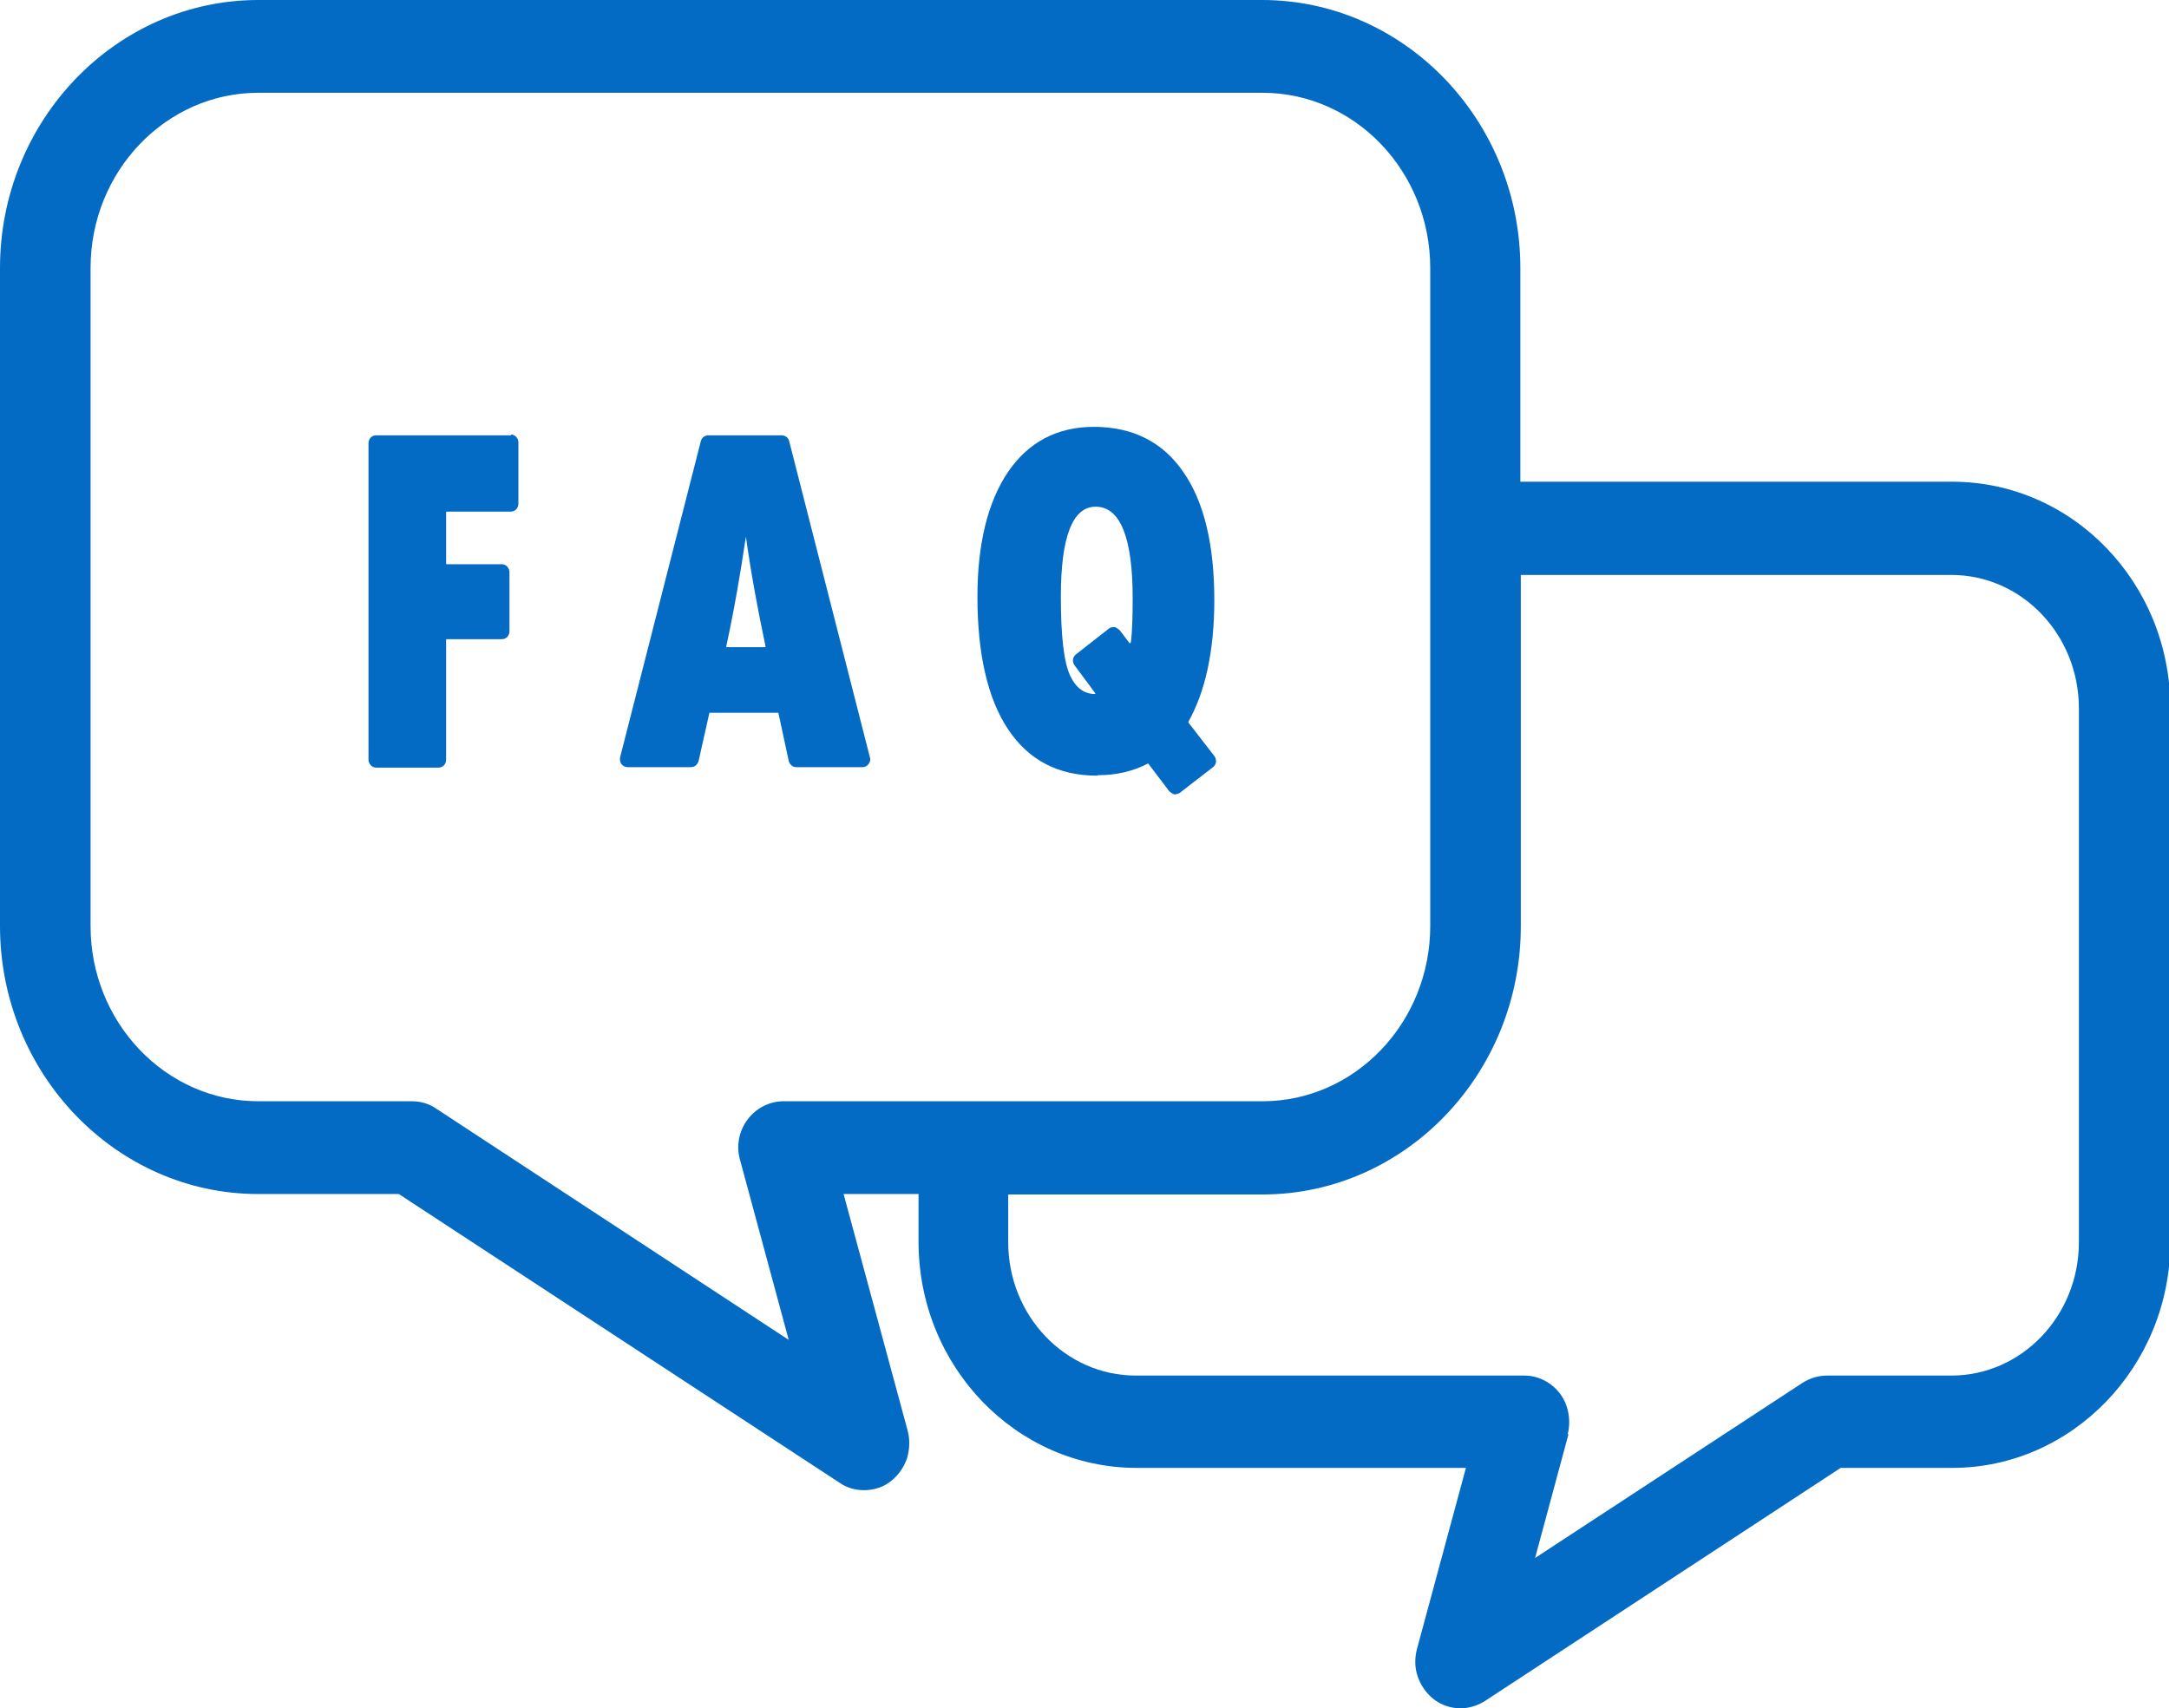 <?xml version="1.0" encoding="UTF-8"?><svg xmlns="http://www.w3.org/2000/svg" viewBox="0 0 48.62 38.3"><defs><style>.d{fill:#036bc4;}</style></defs><g id="a"/><g id="b"><g id="c"><g><path class="d" d="M43.73,10.8h-9.65V6.01c0-3.31-2.6-6.01-5.79-6.01H5.79C2.6,0,0,2.7,0,6.01v14.75c0,3.31,2.6,6.01,5.79,6.01h3.15l9.89,6.48c.16,.11,.35,.16,.54,.16,.22,0,.44-.07,.61-.21,.16-.13,.28-.3,.35-.5,.06-.2,.07-.41,.02-.61l-1.44-5.32h1.68v1.07c0,2.8,2.19,5.07,4.89,5.07h7.38l-1.1,4.07c-.05,.2-.05,.41,.02,.61,.07,.2,.19,.37,.35,.5,.18,.14,.39,.21,.61,.21,.19,0,.38-.06,.54-.16l7.98-5.23h2.5c2.69,0,4.89-2.28,4.89-5.07V15.87c0-2.8-2.19-5.07-4.89-5.07Zm-26.98,14.31h0c-.19,.26-.25,.59-.16,.9l1.09,4.03-7.91-5.19c-.16-.11-.35-.16-.54-.16h-3.44c-2.07,0-3.76-1.76-3.76-3.93V6.01c0-2.17,1.69-3.93,3.76-3.93H28.3c2.07,0,3.76,1.76,3.76,3.93v14.75c0,2.17-1.69,3.93-3.76,3.93h-10.74c-.32,0-.62,.16-.81,.42Zm18.39,7.05c.08-.31,.02-.65-.16-.9-.19-.26-.49-.42-.81-.42h-8.71c-1.58,0-2.86-1.34-2.86-2.99v-1.07h5.7c3.19,0,5.79-2.7,5.79-6.01v-7.88h9.65c1.58,0,2.86,1.34,2.86,2.99v11.97c0,1.65-1.28,2.99-2.86,2.99h-2.79c-.19,0-.38,.06-.54,.16l-6,3.93,.75-2.78Z"/><path class="d" d="M11.46,9.76h-3.03c-.1,0-.17,.08-.17,.18v7.09c0,.1,.08,.18,.17,.18h1.4c.1,0,.17-.08,.17-.18v-2.68s0-.02,.01-.02h1.24c.1,0,.17-.08,.17-.18v-1.32c0-.1-.08-.18-.17-.18h-1.24s-.01,0-.01-.02v-1.14s0-.02,.01-.02h1.44c.1,0,.17-.08,.17-.18v-1.37c0-.1-.08-.18-.17-.18Z"/><path class="d" d="M17.88,17.2h1.45c.05,0,.1-.02,.14-.07,.03-.04,.05-.1,.03-.15l-1.81-7.09c-.02-.08-.09-.13-.17-.13h-1.64c-.08,0-.15,.05-.17,.13l-1.81,7.09c-.01,.05,0,.11,.03,.15,.03,.04,.08,.07,.14,.07h1.42c.08,0,.15-.06,.17-.14l.24-1.07s0-.01,.01-.01h1.53s.01,0,.01,.01l.23,1.07c.02,.08,.09,.14,.17,.14Zm-.75-2.69s0,0,0,0h-.85s0,0,0,0c0,0,0,0,0-.02,.18-.83,.32-1.65,.44-2.46,.11,.79,.26,1.61,.44,2.46,0,0,0,.01,0,.02Z"/><path class="d" d="M24.61,17.38c.42,0,.79-.09,1.12-.26,0,0,.01,0,.01,0l.47,.62s.07,.06,.11,.07h.02s.07-.01,.1-.03l.75-.58c.08-.06,.09-.17,.03-.25l-.58-.75s0-.02,0-.02c.38-.68,.58-1.59,.58-2.73,0-1.23-.23-2.2-.69-2.86-.46-.68-1.14-1.02-2.01-1.02-.82,0-1.47,.34-1.93,1.02-.45,.67-.68,1.61-.68,2.79,0,1.28,.23,2.28,.68,2.96,.46,.7,1.13,1.05,2,1.05Zm.73-2.97s0,.01-.01,.01c0,0,0,0-.01,0l-.22-.29s-.07-.06-.11-.07c-.05,0-.09,0-.13,.03l-.74,.58c-.08,.06-.09,.17-.03,.25l.46,.62s0,.02,0,.02c0,0,0,0,0,0-.24,0-.43-.13-.56-.41-.14-.29-.21-.88-.21-1.77,0-1.34,.26-2.02,.78-2.02,.55,0,.83,.69,.83,2.05,0,.41-.01,.75-.04,.99Z"/></g></g></g></svg>